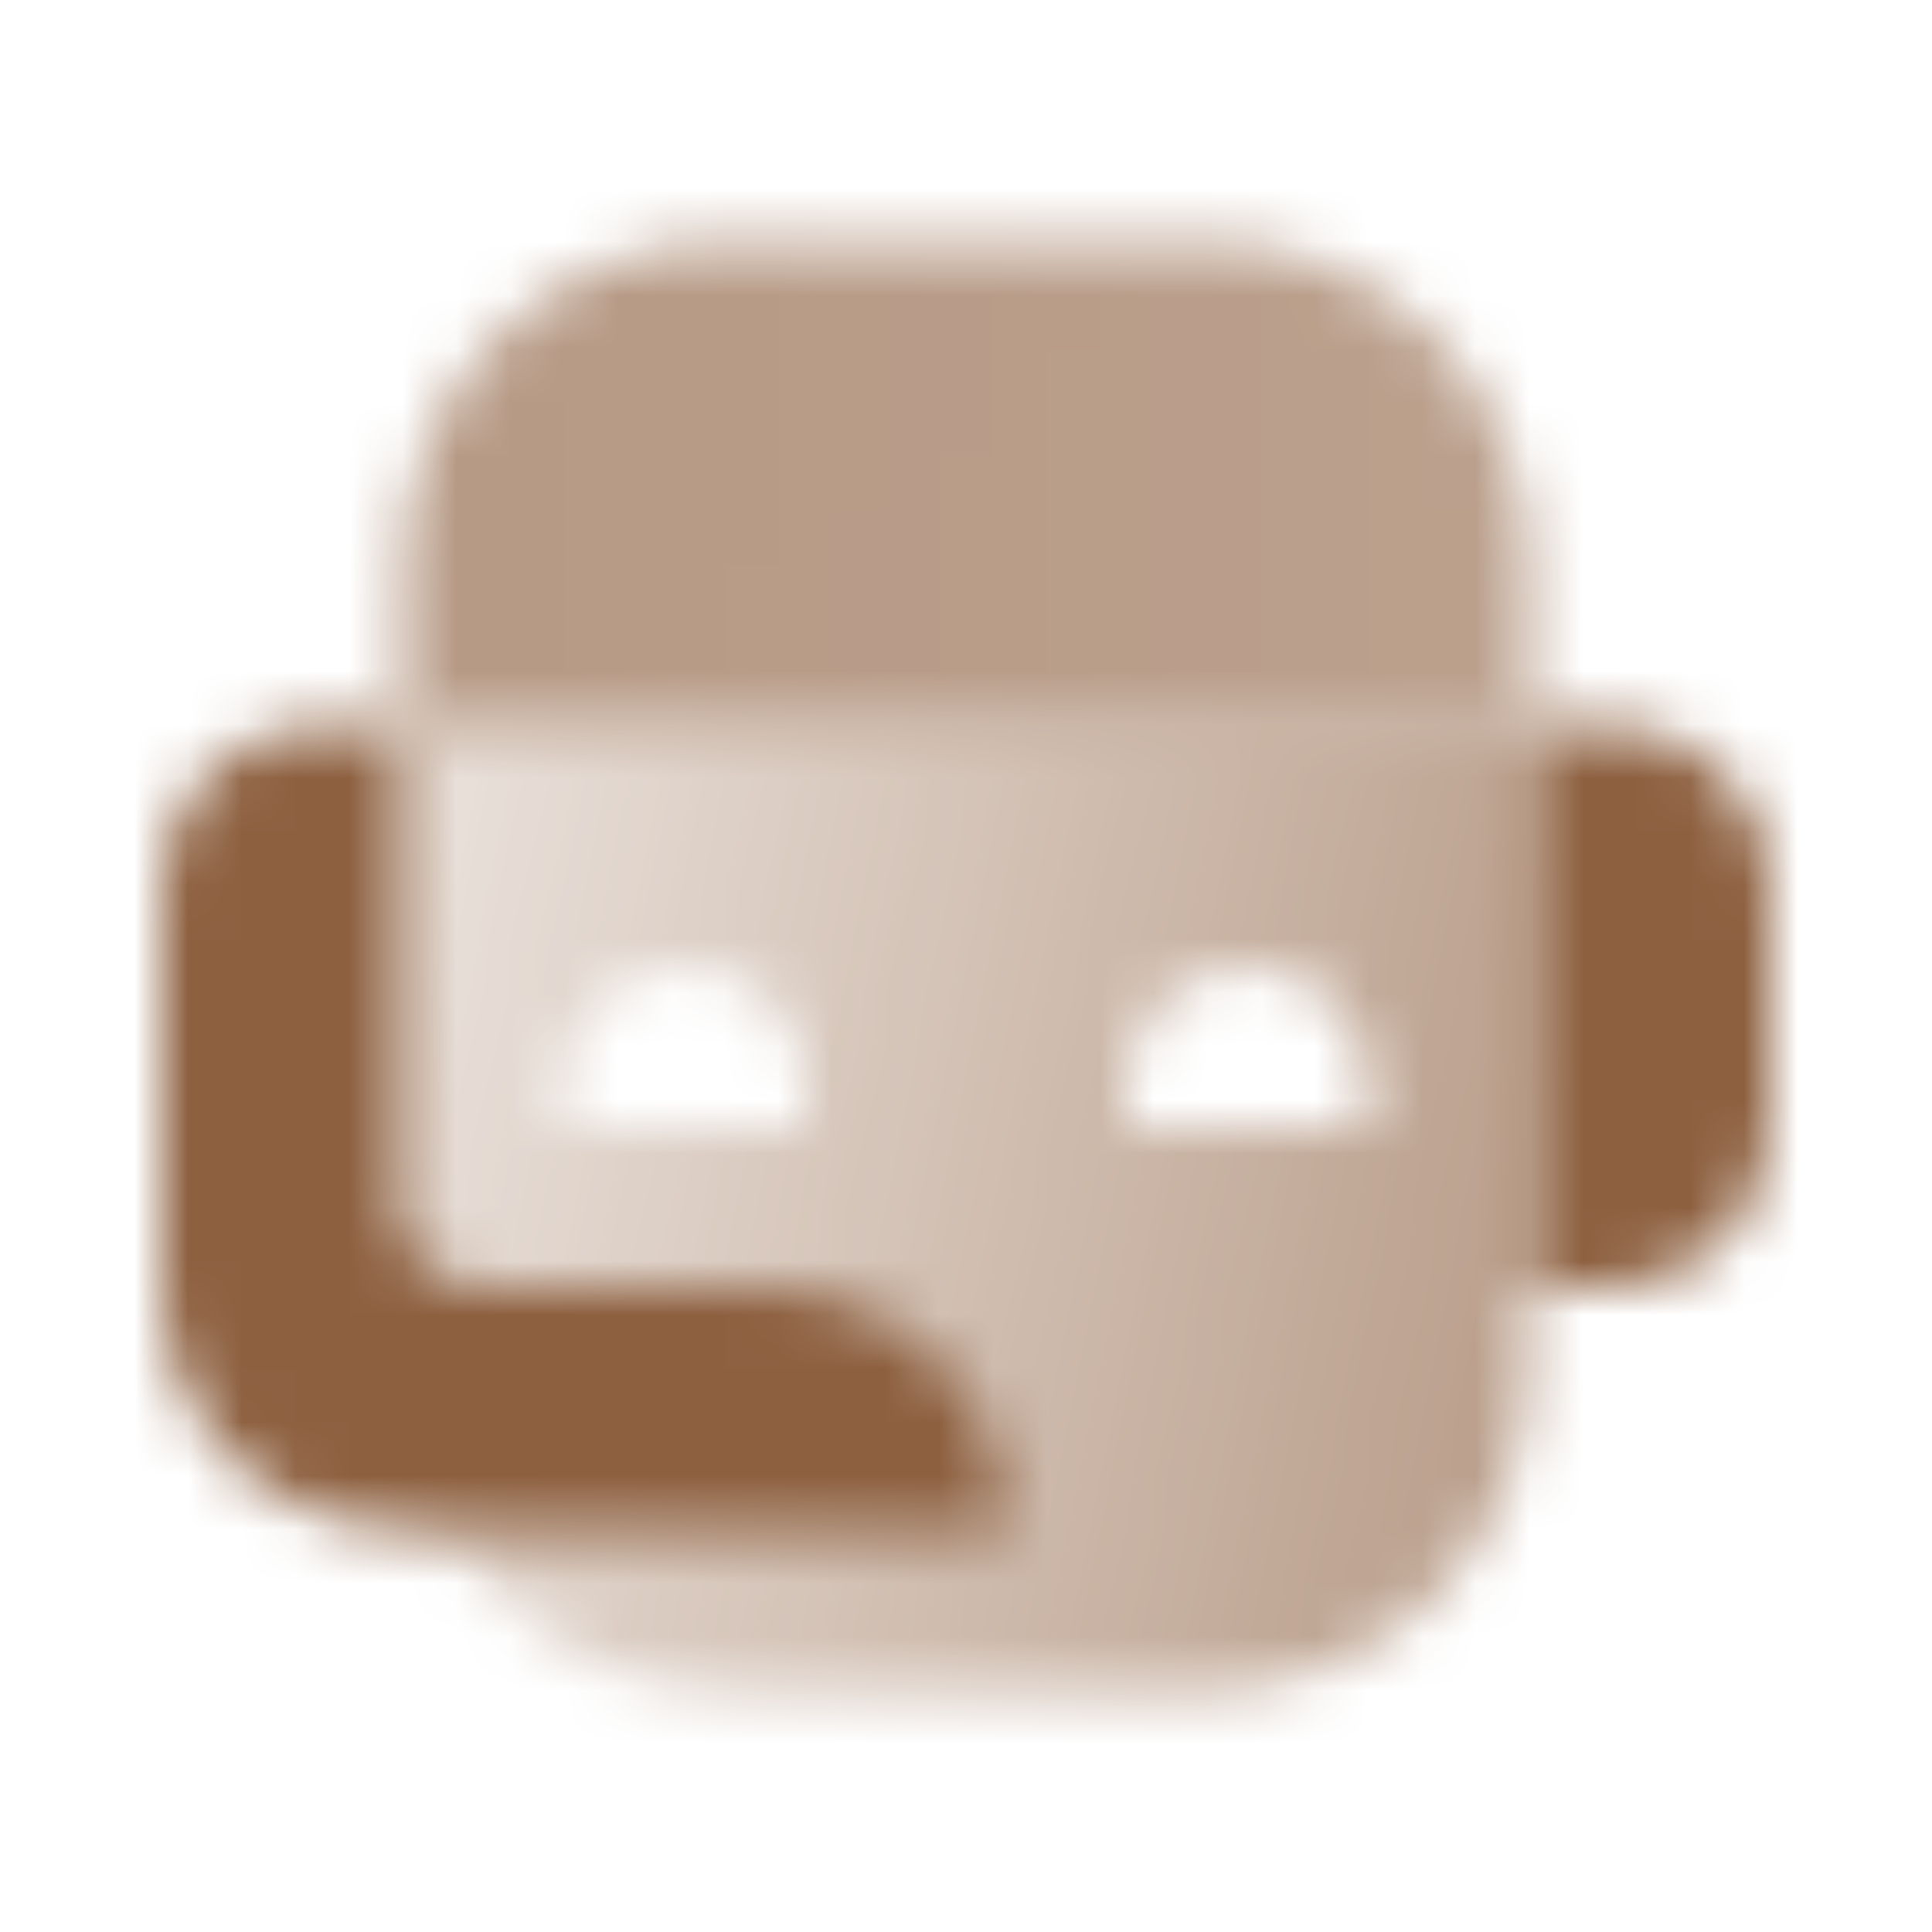 <svg width="36" height="36" viewBox="0 0 36 36" fill="none" xmlns="http://www.w3.org/2000/svg">
<mask id="mask0_10236_35083" style="mask-type:alpha" maskUnits="userSpaceOnUse" x="3" y="4" width="30" height="28">
<path d="M3 24V16.5C3 14.843 4.343 13.5 6 13.5H7.5V22.5C7.5 23.328 8.172 24 9 24H14.25C16.735 24 18.75 26.015 18.75 28.5H7.5C5.015 28.5 3 26.485 3 24Z" fill="black"/>
<path fill-rule="evenodd" clip-rule="evenodd" d="M7.5 13.5H28.5V25.5C28.5 28.814 25.814 31.5 22.5 31.5H13.5C10.186 31.5 7.5 28.814 7.5 25.5V13.5ZM10.5 20.25C10.5 19.007 11.507 18 12.75 18C13.993 18 15 19.007 15 20.25V21H10.5V20.25ZM23.25 18C22.007 18 21 19.007 21 20.25V21H25.5V20.25C25.5 19.007 24.493 18 23.25 18Z" fill="url(#paint0_linear_10236_35083)"/>
<path d="M7.5 10.5C7.5 7.186 10.186 4.5 13.5 4.5H22.5C25.814 4.5 28.5 7.186 28.5 10.5V13.5H7.5V10.5Z" fill="url(#paint1_linear_10236_35083)"/>
<path d="M30 13.5C31.657 13.5 33 14.843 33 16.5L33 21C33 22.657 31.657 24 30 24H28.5L28.5 13.5L30 13.5Z" fill="black"/>
</mask>
<g mask="url(#mask0_10236_35083)">
<path d="M0 0H36V36H0V0Z" fill="#8D6040"/>
</g>
<defs>
<linearGradient id="paint0_linear_10236_35083" x1="28.5" y1="22.5" x2="7.726" y2="18.409" gradientUnits="userSpaceOnUse">
<stop stop-opacity="0.6"/>
<stop offset="1" stop-opacity="0.2"/>
</linearGradient>
<linearGradient id="paint1_linear_10236_35083" x1="7.5" y1="10.5" x2="26.798" y2="12.043" gradientUnits="userSpaceOnUse">
<stop stop-opacity="0.64"/>
<stop offset="1" stop-opacity="0.6"/>
</linearGradient>
</defs>
</svg>
